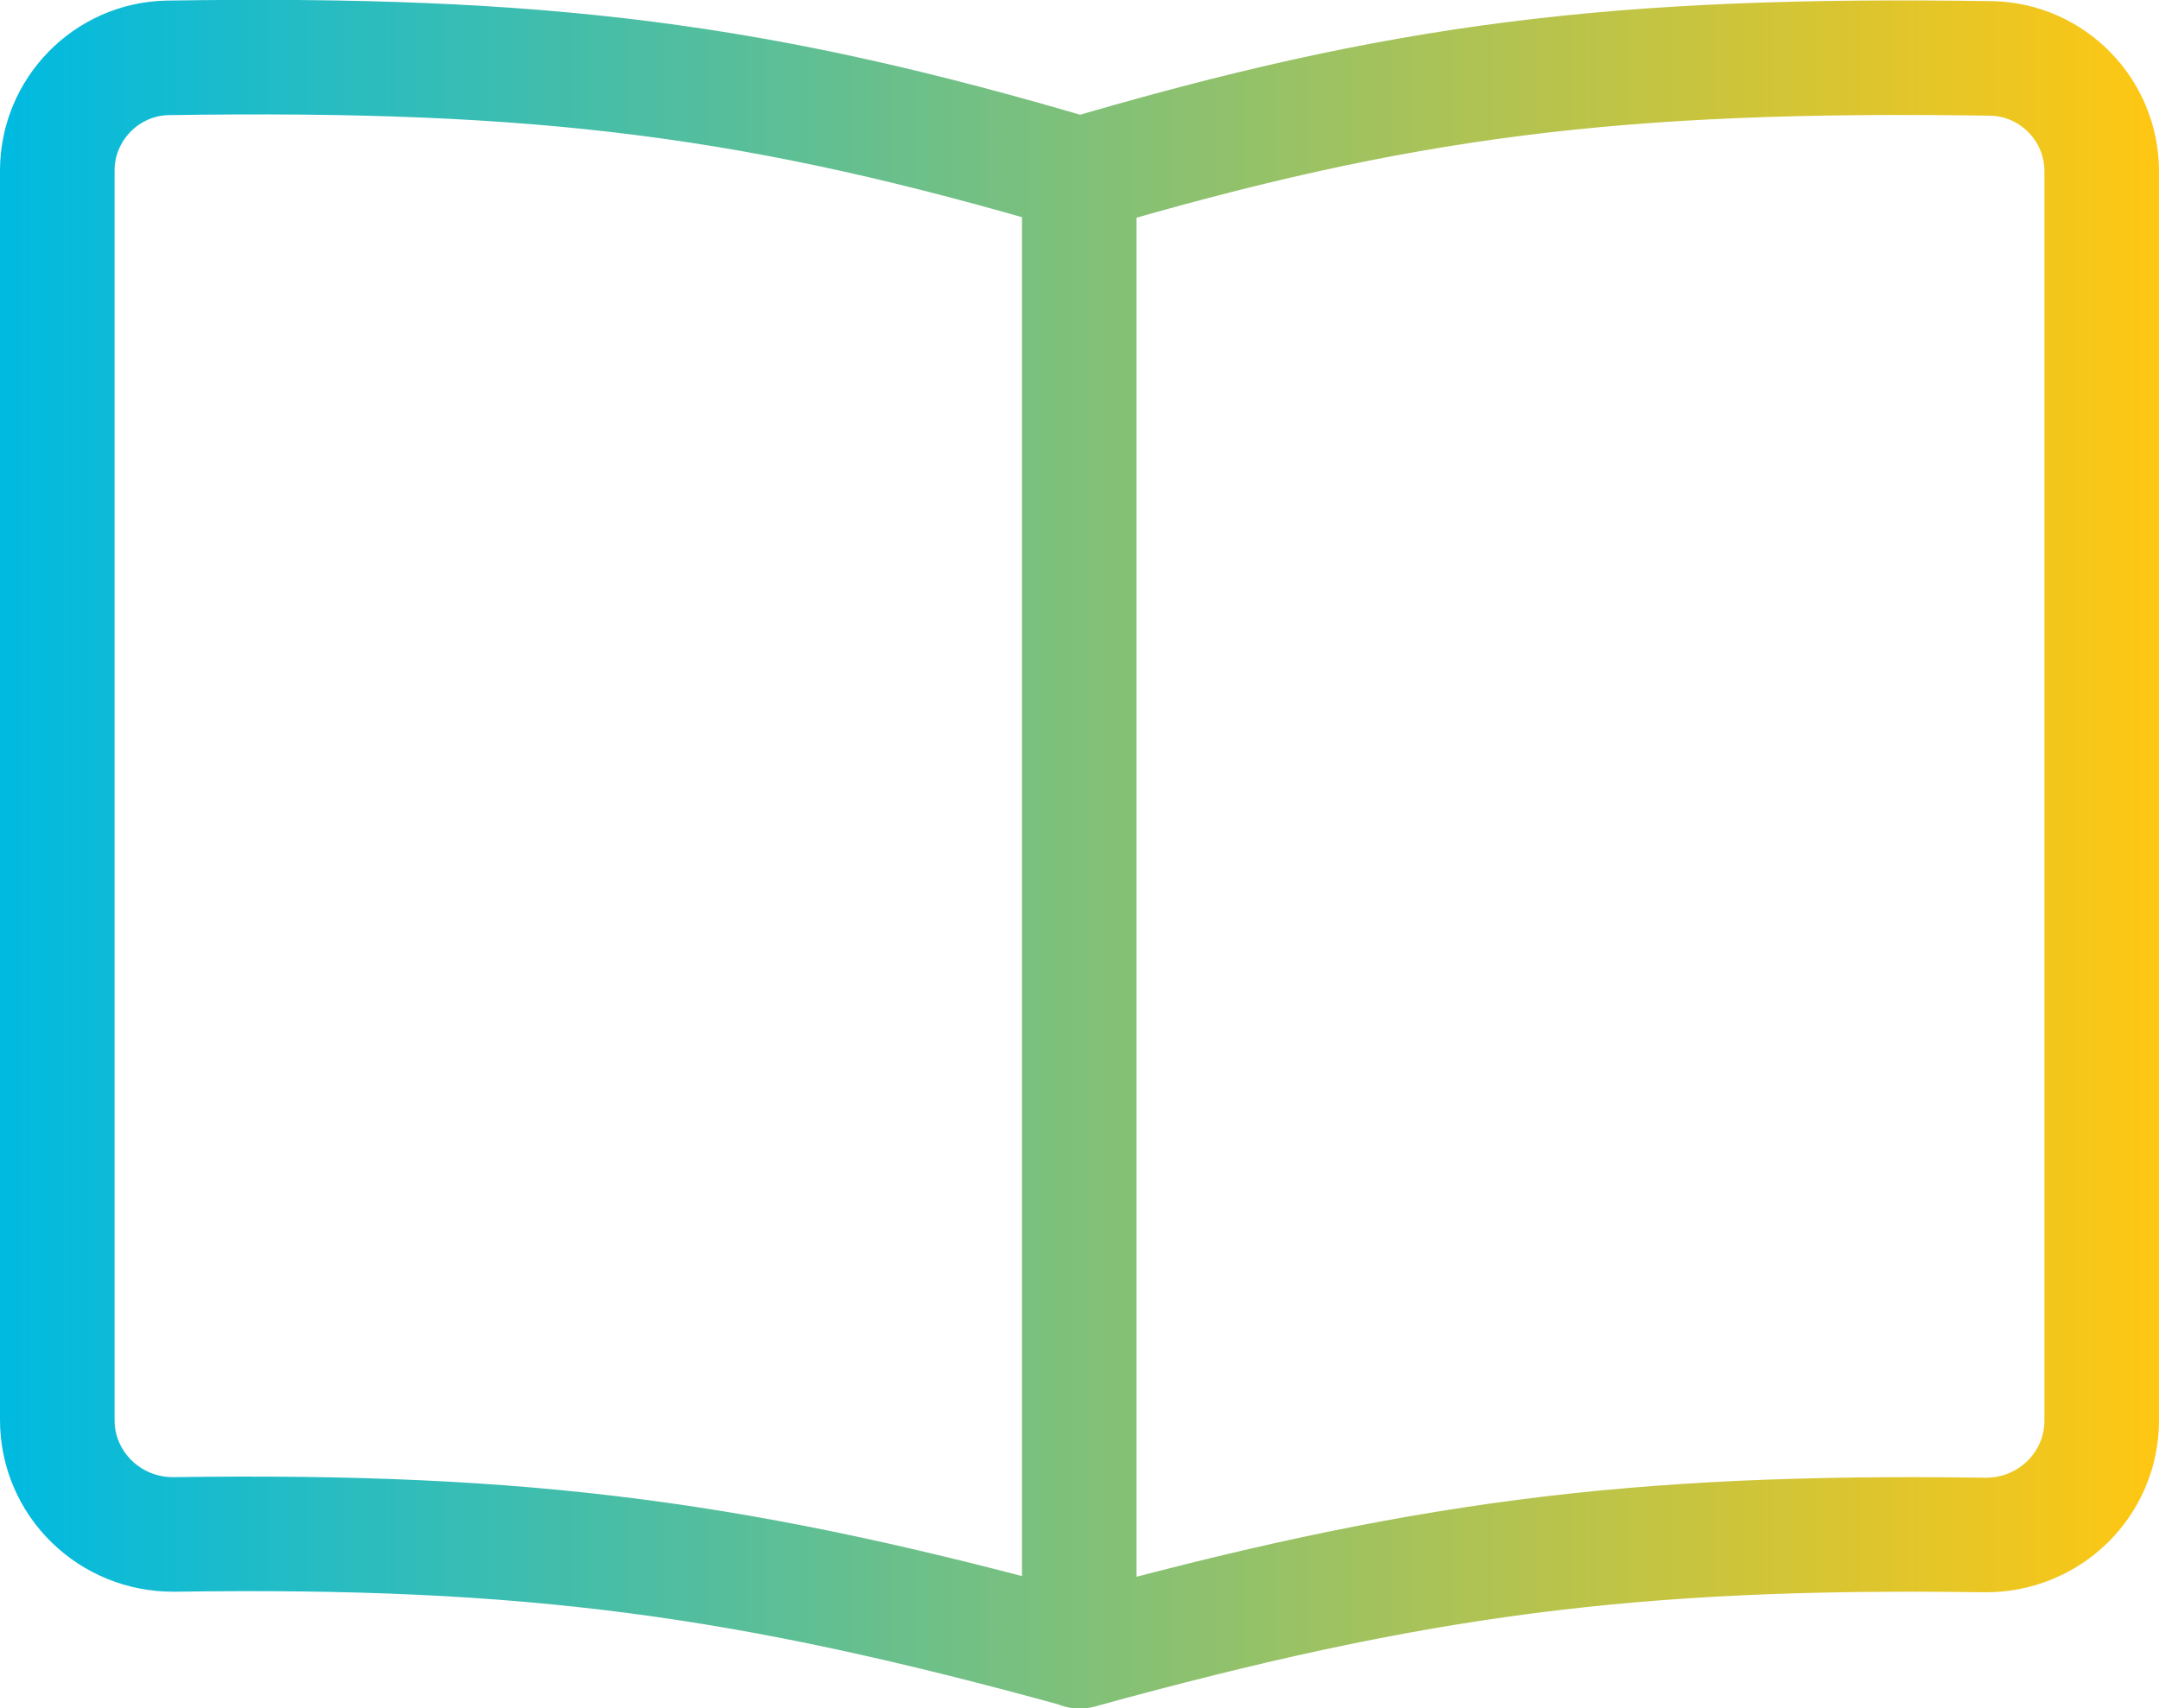 <svg xmlns="http://www.w3.org/2000/svg" xmlns:xlink="http://www.w3.org/1999/xlink" id="Layer_2" data-name="Layer 2" viewBox="0 0 37.69 29.82"><defs><style>      .cls-1 {        fill: none;        stroke: url(#New_Gradient_Swatch);        stroke-linecap: round;        stroke-linejoin: round;        stroke-width: 2px;      }    </style><linearGradient id="New_Gradient_Swatch" data-name="New Gradient Swatch" x1="0" y1="14.91" x2="37.69" y2="14.91" gradientUnits="userSpaceOnUse"><stop offset="0" stop-color="#00bae1"></stop><stop offset="1" stop-color="#ffc712"></stop></linearGradient></defs><g id="Layer_1-2" data-name="Layer 1"><path class="cls-1" d="m18.84,3.04v25.77m0-25.77C13.25,1.39,9.5.91,2.93,1.01c-1.07.02-1.93.9-1.93,1.97v21.81c0,1.12.92,2.01,2.04,2,6.19-.09,9.95.42,15.8,2.03m0-25.77c5.59-1.65,9.35-2.13,15.92-2.03,1.07.02,1.93.9,1.93,1.97v21.81c0,1.12-.92,2.01-2.04,2-6.19-.09-9.95.42-15.8,2.03"></path></g></svg>